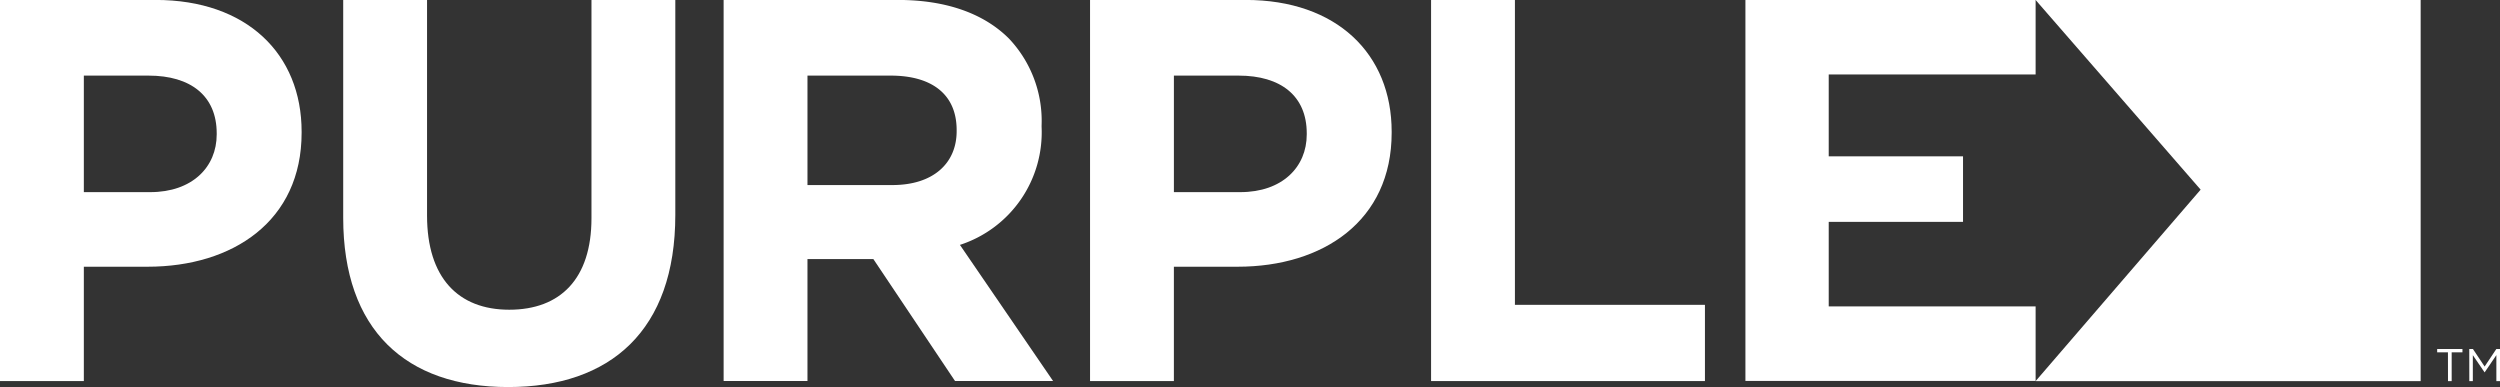 <?xml version="1.0" encoding="UTF-8"?> <svg xmlns="http://www.w3.org/2000/svg" width="187.862" height="29.089" viewBox="0 0 187.862 29.089"><rect x="0" y="0" width="187.862" height="29.089" fill="#333333" stroke="none"/><g id="NG_Purple_Logo" data-name="NG Purple Logo" transform="translate(-92.926 -260.604)"><path id="Path_874" data-name="Path 874" d="M92.926,260.6h11.7c6.833,0,10.965,4.05,10.965,9.9v.082c0,6.628-5.155,10.065-11.578,10.065H99.226v8.592h-6.3Zm11.292,14.442c3.15,0,4.992-1.882,4.992-4.337v-.082c0-2.823-1.964-4.337-5.114-4.337H99.226v8.756Z" transform="translate(0 0)" fill="#fff"></path><path id="Path_875" data-name="Path 875" d="M176.129,276.969V260.6h6.3v16.2c0,4.664,2.332,7.078,6.178,7.078s6.178-2.332,6.178-6.874V260.6h6.3v16.16c0,8.674-4.869,12.929-12.561,12.929S176.129,285.4,176.129,276.969Z" transform="translate(-57.413 0)" fill="#fff"></path><path id="Path_876" data-name="Path 876" d="M268.352,260.6h13.092c3.641,0,6.465,1.022,8.347,2.9a8.991,8.991,0,0,1,2.455,6.546v.082a8.893,8.893,0,0,1-6.137,8.878l7,10.228H285.74l-6.137-9.164h-4.95v9.164h-6.3Zm12.683,13.91c3.068,0,4.828-1.636,4.828-4.051v-.081c0-2.7-1.882-4.092-4.95-4.092h-6.26v8.224Z" transform="translate(-121.05 0)" fill="#fff"></path><path id="Path_877" data-name="Path 877" d="M357.187,260.6h11.7c6.832,0,10.965,4.05,10.965,9.9v.082c0,6.628-5.155,10.065-11.578,10.065h-4.787v8.592h-6.3Zm11.292,14.442c3.15,0,4.992-1.882,4.992-4.337v-.082c0-2.823-1.964-4.337-5.114-4.337h-4.869v8.756Z" transform="translate(-182.35 0)" fill="#fff"></path><path id="Path_878" data-name="Path 878" d="M439.864,260.6h6.3v22.911h14.279v5.728H439.864Z" transform="translate(-239.4 0)" fill="#fff"></path><path id="Path_879" data-name="Path 879" d="M516.069,260.6h21.807v5.6H522.329v6.151h10.092v4.923H522.329v6.355h15.547v5.6H516.069Z" transform="translate(-291.984 0)" fill="#fff"></path><path id="Path_880" data-name="Path 880" d="M615.357,289.242H586.423l12.4-14.387-12.4-14.252h28.934Z" transform="translate(-340.531)" fill="#fff"></path><g id="Group_232" data-name="Group 232" transform="translate(276.066 286.83)"><path id="Path_881" data-name="Path 881" d="M684.579,345.466h-.81v-.252h1.9v.252h-.81v2.161h-.276Z" transform="translate(-683.769 -345.214)" fill="#fff"></path><path id="Path_882" data-name="Path 882" d="M691.552,345.214h.276l.879,1.317.879-1.317h.276v2.413h-.273v-1.954l-.879,1.292H692.7l-.879-1.289v1.951h-.265Z" transform="translate(-689.14 -345.214)" fill="#fff"></path></g></g></svg> 